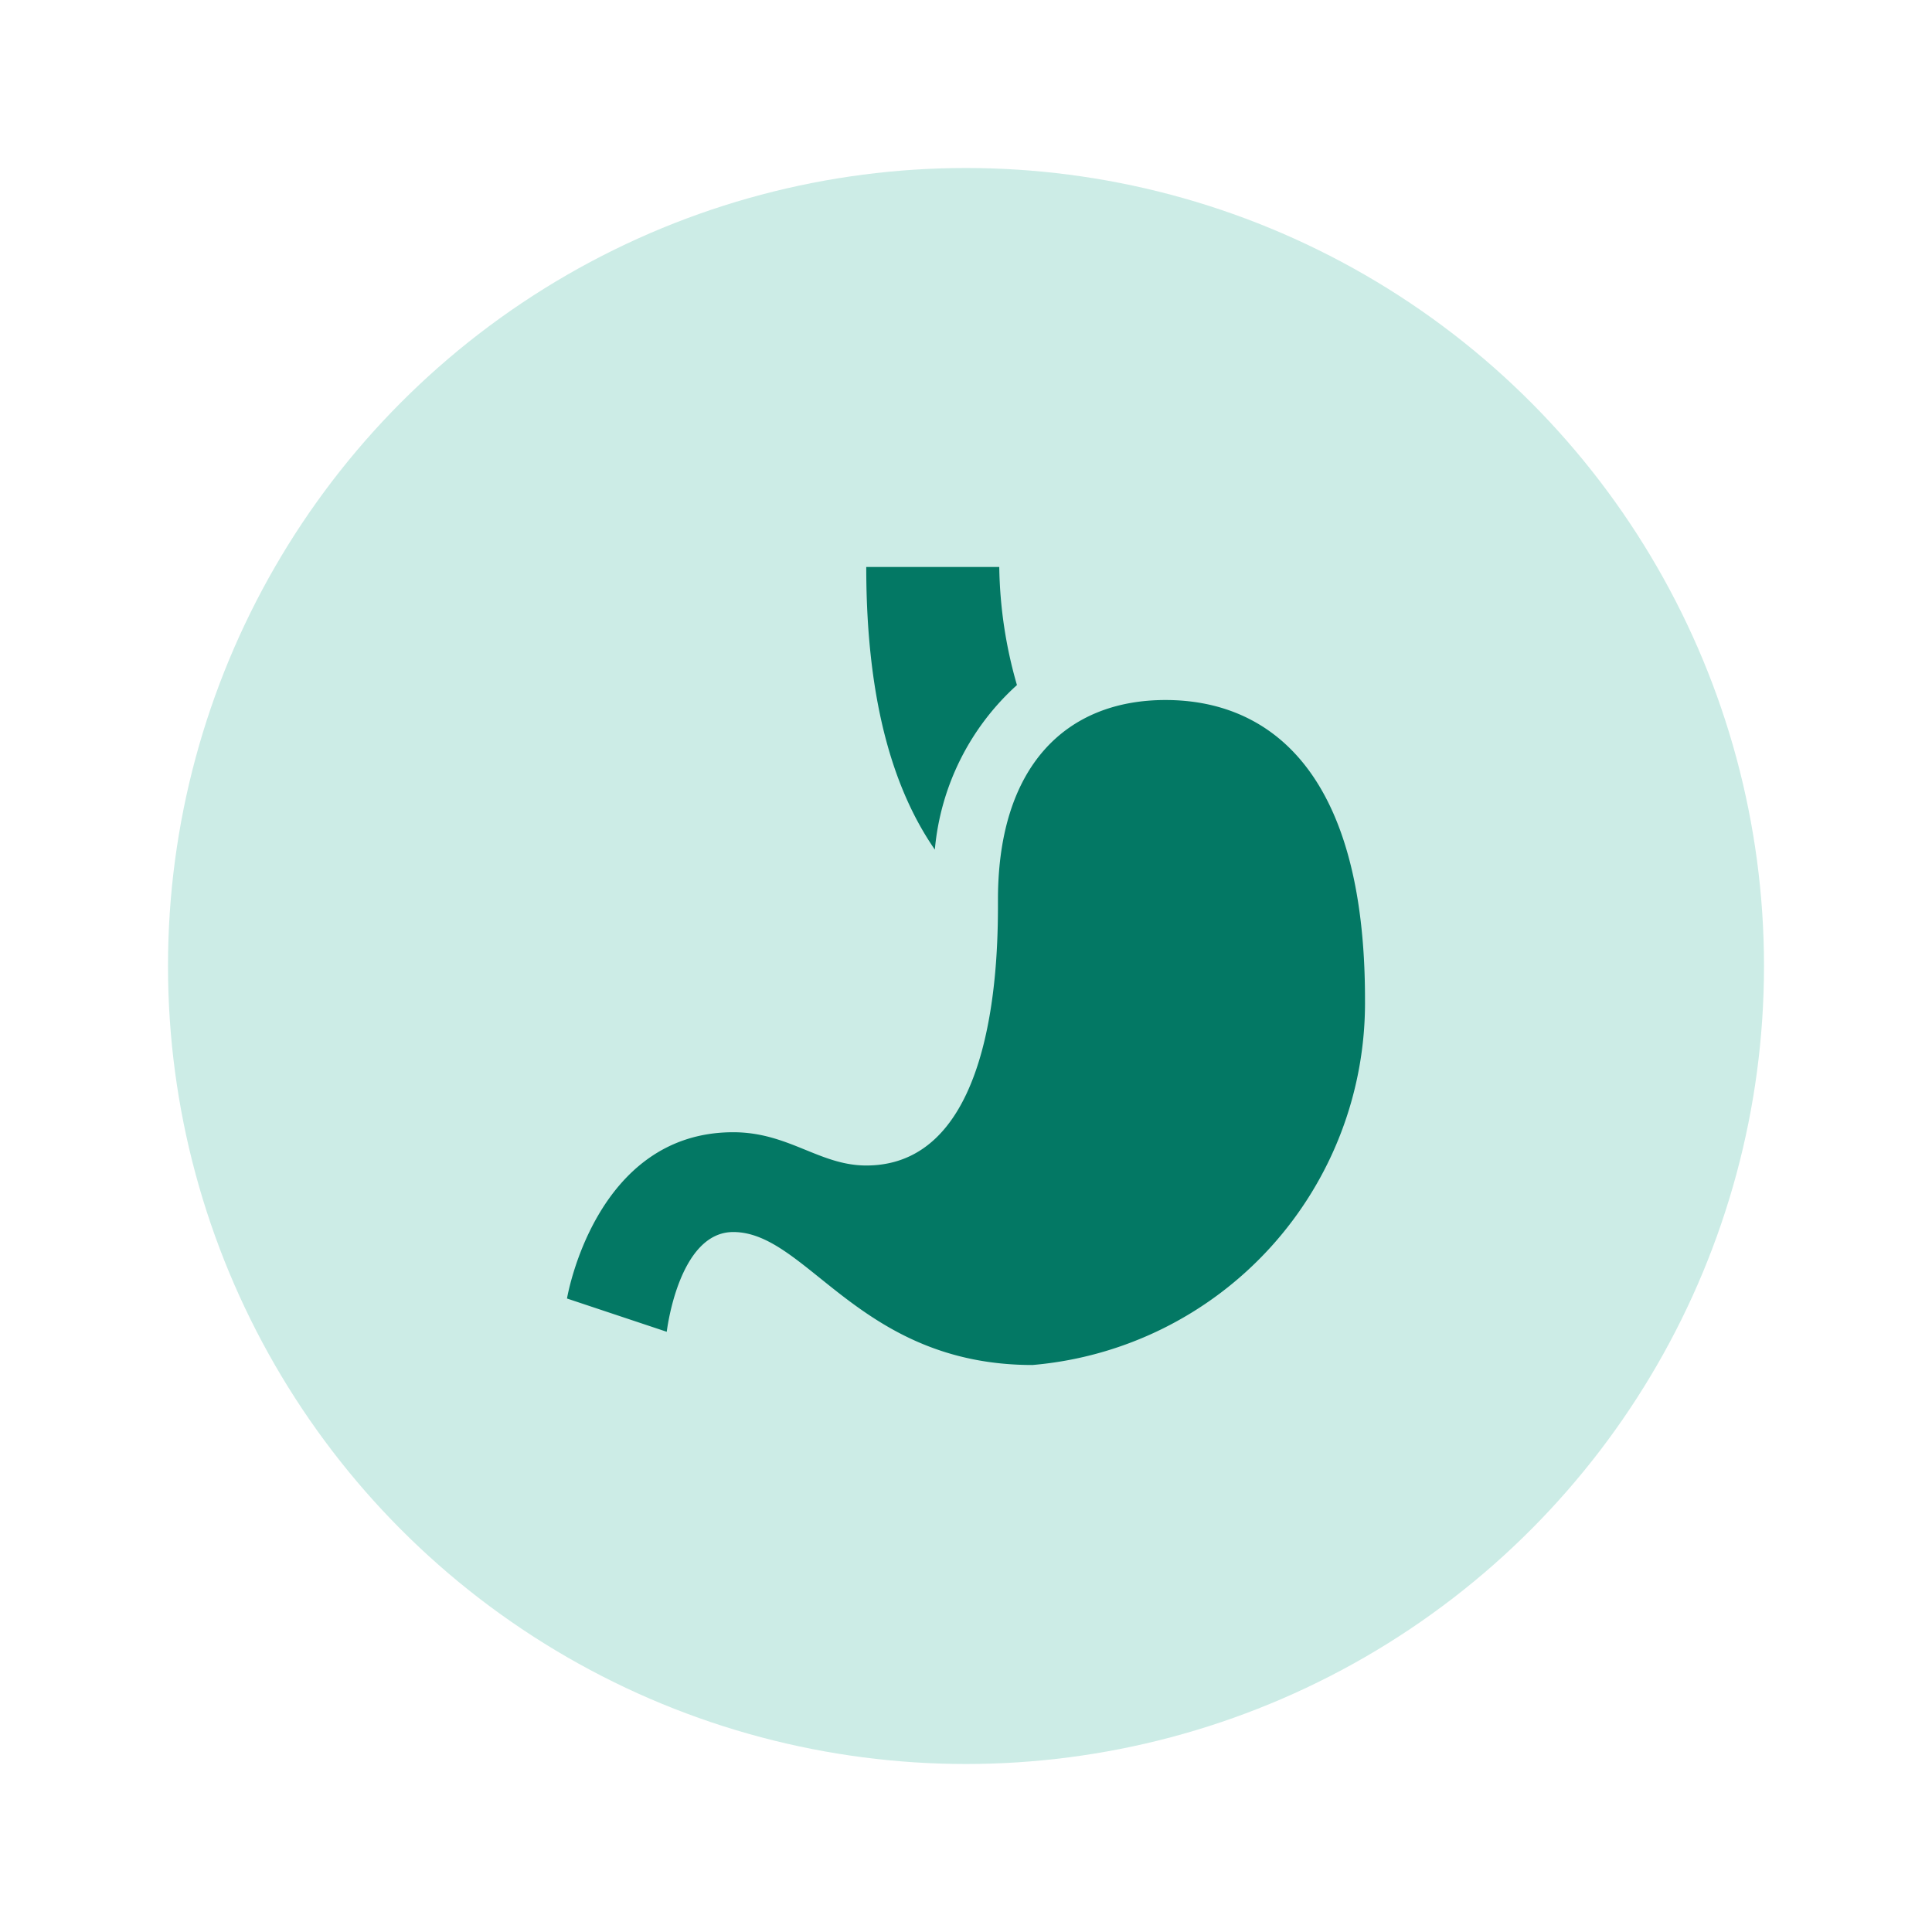 <?xml version="1.0"?>
<svg xmlns="http://www.w3.org/2000/svg" xmlns:xlink="http://www.w3.org/1999/xlink" width="46" height="46" viewBox="0 0 46 46">
  <rect x="0" y="0" width="46" height="46" fill="#333333" stroke="none"/>
  <defs>
    <clipPath id="clip-Satiety">
      <rect width="46" height="46"/>
    </clipPath>
  </defs>
  <g id="Satiety" clip-path="url(#clip-Satiety)">
    <rect width="46" height="46" fill="#fff"/>
    <g id="Group_1376" data-name="Group 1376" transform="translate(10241 10401)">
      <circle id="Ellipse_5" data-name="Ellipse 5" cx="19" cy="19" r="19" transform="translate(-10237 -10397)" fill="#ccece6"/>
      <path id="surface1" d="M7.125,0c0,3.392.733,5.425,1.633,6.729a6,6,0,0,1,1.955-3.918A10.615,10.615,0,0,1,10.292,0ZM14.25,3.167c-2.375,0-3.989,1.583-3.989,4.75,0,1.142.031,6.333-3.136,6.333-1.113,0-1.846-.792-3.167-.792C.659,13.458,0,17.417,0,17.417l2.375.792s.276-2.375,1.583-2.375C5.727,15.833,6.967,19,11.083,19A8.655,8.655,0,0,0,19,10.292C19,4.75,16.625,3.167,14.25,3.167Z" transform="translate(-10227.5 -10387.5)" fill="#037864"/>
    </g>
  </g>
</svg>
